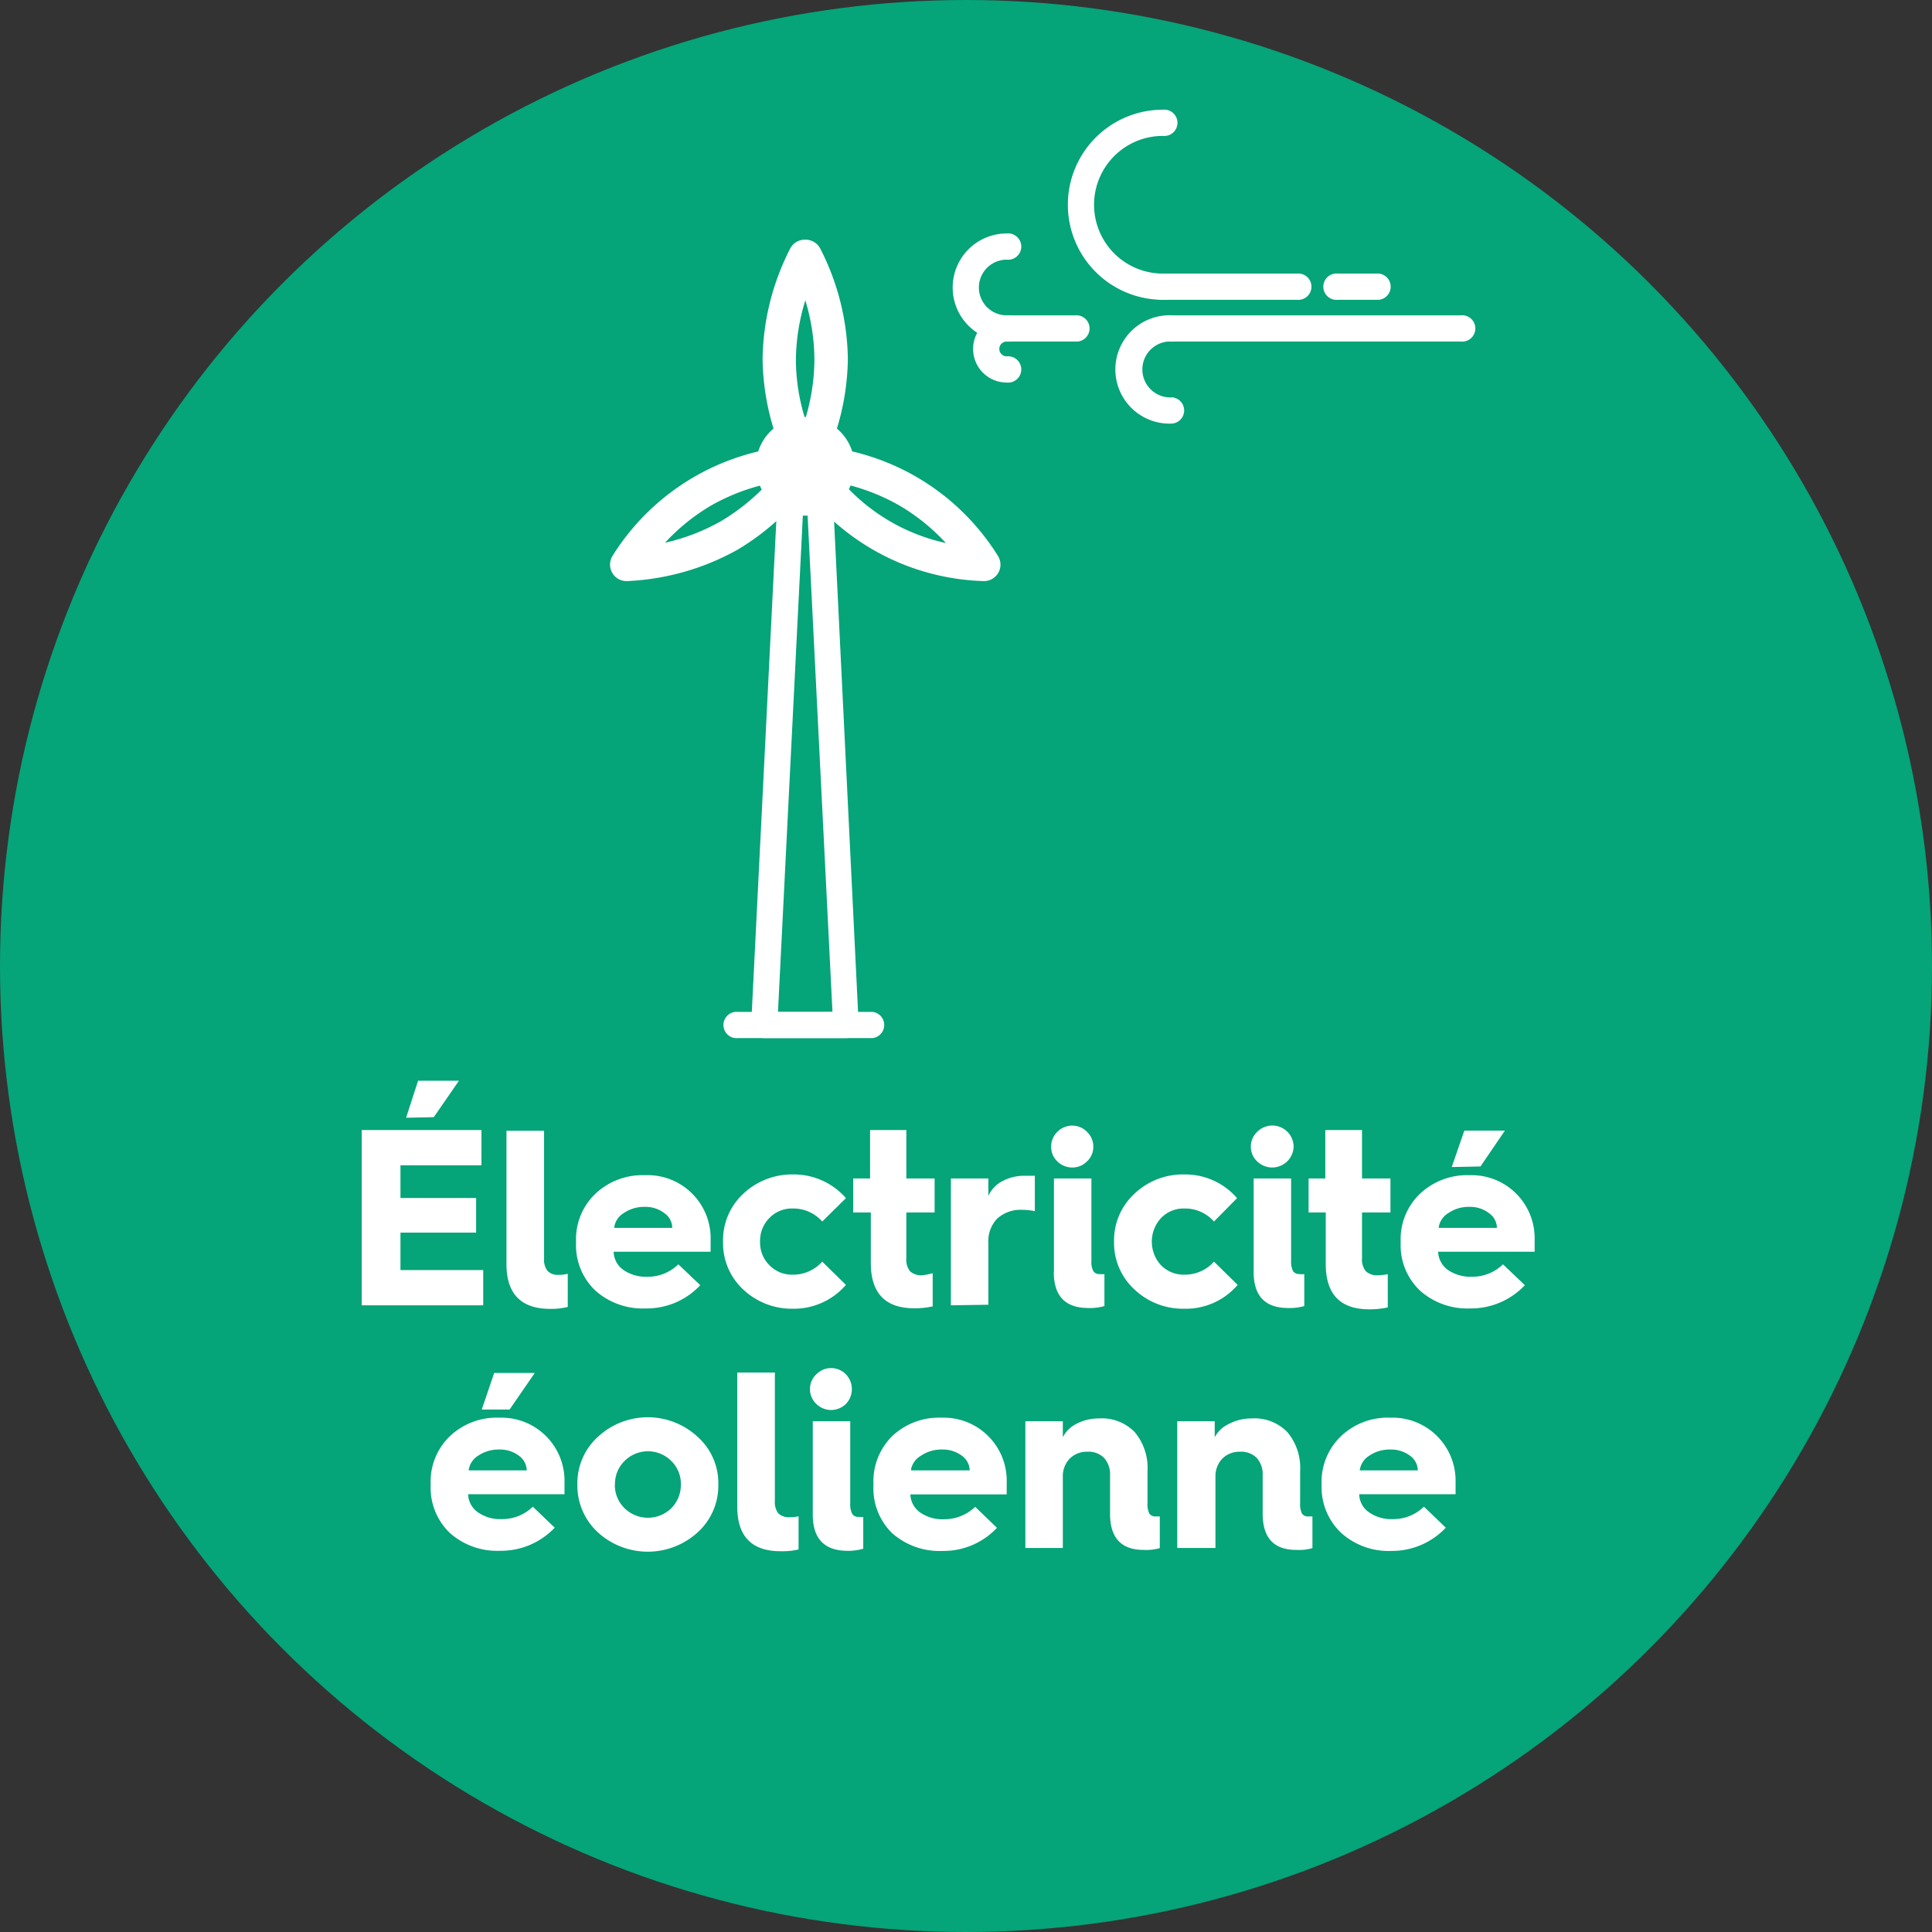 <svg xmlns="http://www.w3.org/2000/svg" viewBox="0 0 130.5 130.5"><rect x="0" y="0" width="130.5" height="130.5" fill="#333333" stroke="none"/><defs><style>.cls-1{fill:#05a479;}.cls-2{fill:#fff;}</style></defs><g id="Calque_2" data-name="Calque 2"><g id="Calque_2-2" data-name="Calque 2"><circle class="cls-1" cx="65.25" cy="65.25" r="65.25"/><path class="cls-2" d="M24.43,88.17V76.33h8.09v2.38H27.05v2.21h5.11v2.34H27.05v2.53h5.59v2.38Zm3-12.67L28.24,73H31l-1.7,2.46Z"/><path class="cls-2" d="M34.21,85.38v-9h2.54V85a1.24,1.24,0,0,0,.23.84.94.94,0,0,0,.75.27,2.46,2.46,0,0,0,.62-.07v2.24a4.67,4.67,0,0,1-1.21.13C35.19,88.4,34.21,87.39,34.21,85.38Z"/><path class="cls-2" d="M38.91,83.94v-.07a4.25,4.25,0,0,1,1.31-3.24,4.63,4.63,0,0,1,3.33-1.25A4.26,4.26,0,0,1,48,83.73c0,.21,0,.48,0,.82H41.45a1.54,1.54,0,0,0,.66,1.23,2.68,2.68,0,0,0,1.62.46,2.94,2.94,0,0,0,2.09-.84l1.48,1.41a4.94,4.94,0,0,1-3.69,1.57,4.8,4.8,0,0,1-3.4-1.21A4.22,4.22,0,0,1,38.91,83.94Zm2.58-1h3.92a1.22,1.22,0,0,0-.54-1,2.08,2.08,0,0,0-1.32-.42,2.43,2.43,0,0,0-1.42.42A1.34,1.34,0,0,0,41.49,82.9Z"/><path class="cls-2" d="M48.84,83.87a4.27,4.27,0,0,1,1.36-3.23,4.79,4.79,0,0,1,3.37-1.31,4.66,4.66,0,0,1,3.57,1.6l-1.6,1.58a2.6,2.6,0,0,0-2-.88,2.11,2.11,0,0,0-1.57.64,2.19,2.19,0,0,0-.63,1.6,2.16,2.16,0,0,0,.64,1.6,2.12,2.12,0,0,0,1.56.63,2.64,2.64,0,0,0,2-.88l1.6,1.57a4.64,4.64,0,0,1-3.57,1.61,4.79,4.79,0,0,1-3.37-1.3A4.26,4.26,0,0,1,48.84,83.87Z"/><path class="cls-2" d="M57.63,81.9V79.6h1.14V76.33h2.45V79.6h1.91v2.3H61.22V85a1.24,1.24,0,0,0,.25.87,1.12,1.12,0,0,0,.83.27A4.53,4.53,0,0,0,63,86v2.24a5.49,5.49,0,0,1-1.24.13q-2.94,0-2.94-3.06V81.9Z"/><path class="cls-2" d="M64.23,88.17V79.6h2.53v1.18a2.11,2.11,0,0,1,.95-1,3.14,3.14,0,0,1,1.53-.36c.16,0,.38,0,.66,0v2.39a4.17,4.17,0,0,0-.85-.09,2.35,2.35,0,0,0-1.69.59,2.19,2.19,0,0,0-.6,1.64v4.18Z"/><path class="cls-2" d="M71,77.45a1.4,1.4,0,0,1,.42-1,1.43,1.43,0,0,1,1-.42,1.38,1.38,0,0,1,1,.42,1.37,1.37,0,0,1,.43,1,1.34,1.34,0,0,1-.43,1,1.37,1.37,0,0,1-1,.41,1.42,1.42,0,0,1-1-.41A1.37,1.37,0,0,1,71,77.45Zm.19,8.46V79.6h2.53v5.57a1.33,1.33,0,0,0,.13.69.48.48,0,0,0,.44.2,1.19,1.19,0,0,0,.31,0v2.16a3.67,3.67,0,0,1-1.17.13C71.93,88.32,71.18,87.52,71.18,85.91Z"/><path class="cls-2" d="M75.25,83.87a4.28,4.28,0,0,1,1.37-3.23A4.75,4.75,0,0,1,80,79.33a4.63,4.63,0,0,1,3.56,1.6L82,82.51a2.6,2.6,0,0,0-2-.88,2.1,2.1,0,0,0-1.57.64,2.35,2.35,0,0,0,0,3.2A2.14,2.14,0,0,0,80,86.1a2.63,2.63,0,0,0,2-.88l1.6,1.57A4.6,4.6,0,0,1,80,88.4a4.76,4.76,0,0,1-3.37-1.3A4.27,4.27,0,0,1,75.25,83.87Z"/><path class="cls-2" d="M84.49,77.45a1.37,1.37,0,0,1,.43-1,1.44,1.44,0,0,1,2.46,1,1.45,1.45,0,0,1-2.46,1A1.34,1.34,0,0,1,84.49,77.45Zm.19,8.46V79.6h2.53v5.57a1.45,1.45,0,0,0,.13.69.51.51,0,0,0,.45.2,1.19,1.19,0,0,0,.31,0v2.16a3.67,3.67,0,0,1-1.17.13C85.43,88.32,84.68,87.52,84.68,85.91Z"/><path class="cls-2" d="M88.39,81.9V79.6h1.13V76.33H92V79.6h1.92v2.3H92V85a1.24,1.24,0,0,0,.26.87,1.1,1.1,0,0,0,.83.27,4.68,4.68,0,0,0,.65-.07v2.24a5.58,5.58,0,0,1-1.25.13q-2.94,0-2.94-3.06V81.9Z"/><path class="cls-2" d="M94.61,83.94v-.07a4.25,4.25,0,0,1,1.31-3.24,4.63,4.63,0,0,1,3.33-1.25,4.26,4.26,0,0,1,4.41,4.35c0,.21,0,.48,0,.82H97.14a1.59,1.59,0,0,0,.66,1.23,2.71,2.71,0,0,0,1.63.46,2.94,2.94,0,0,0,2.09-.84L103,86.81a5,5,0,0,1-3.69,1.57,4.8,4.8,0,0,1-3.4-1.21A4.22,4.22,0,0,1,94.61,83.94Zm2.57-1h3.93a1.22,1.22,0,0,0-.54-1,2.08,2.08,0,0,0-1.32-.42,2.41,2.41,0,0,0-1.42.42A1.36,1.36,0,0,0,97.18,82.9Zm.88-4.11.85-2.46h2.74L100,78.79Z"/><path class="cls-2" d="M29.09,100.32v-.06A4.25,4.25,0,0,1,30.4,97a4.59,4.59,0,0,1,3.33-1.24,4.26,4.26,0,0,1,4.4,4.35c0,.2,0,.47,0,.82H31.62a1.55,1.55,0,0,0,.66,1.22,2.62,2.62,0,0,0,1.62.46,2.94,2.94,0,0,0,2.09-.84l1.48,1.42a5,5,0,0,1-3.69,1.56,4.8,4.8,0,0,1-3.4-1.21A4.23,4.23,0,0,1,29.09,100.32Zm2.57-1h3.92a1.25,1.25,0,0,0-.54-1,2.13,2.13,0,0,0-1.31-.41,2.47,2.47,0,0,0-1.42.41A1.36,1.36,0,0,0,31.66,99.29Zm.88-4.11.84-2.47h2.74l-1.7,2.47Z"/><path class="cls-2" d="M39,100.27a4.23,4.23,0,0,1,1.38-3.21,4.95,4.95,0,0,1,6.75,0,4.19,4.19,0,0,1,1.39,3.21,4.25,4.25,0,0,1-1.39,3.23,5,5,0,0,1-6.75,0A4.29,4.29,0,0,1,39,100.27Zm2.53,0a2.19,2.19,0,0,0,.65,1.6,2.26,2.26,0,0,0,3.17,0,2.23,2.23,0,0,0,.64-1.6,2.15,2.15,0,0,0-.64-1.58,2.23,2.23,0,0,0-3.17,0A2.16,2.16,0,0,0,41.54,100.27Z"/><path class="cls-2" d="M49.8,101.77V92.71h2.54v8.67a1.24,1.24,0,0,0,.23.84,1,1,0,0,0,.75.26,2.53,2.53,0,0,0,.62-.06v2.24a4.75,4.75,0,0,1-1.21.12C50.78,104.78,49.8,103.78,49.8,101.77Z"/><path class="cls-2" d="M54.71,93.83a1.36,1.36,0,0,1,.43-1,1.39,1.39,0,0,1,1-.42,1.4,1.4,0,0,1,1,.42,1.45,1.45,0,0,1,0,2,1.44,1.44,0,0,1-1,.41,1.42,1.42,0,0,1-1-.41A1.36,1.36,0,0,1,54.71,93.83Zm.19,8.47V96h2.53v5.56a1.45,1.45,0,0,0,.13.69.48.48,0,0,0,.45.21,1.1,1.1,0,0,0,.3,0v2.15a3.6,3.6,0,0,1-1.17.14C55.65,104.71,54.9,103.9,54.9,102.3Z"/><path class="cls-2" d="M59,100.32v-.06A4.29,4.29,0,0,1,60.27,97a4.59,4.59,0,0,1,3.33-1.24A4.26,4.26,0,0,1,68,100.12c0,.2,0,.47,0,.82H61.49a1.57,1.57,0,0,0,.66,1.22,2.64,2.64,0,0,0,1.62.46,3,3,0,0,0,2.1-.84l1.47,1.42a4.94,4.94,0,0,1-3.68,1.56,4.82,4.82,0,0,1-3.41-1.21A4.23,4.23,0,0,1,59,100.32Zm2.57-1h3.93a1.25,1.25,0,0,0-.54-1,2.16,2.16,0,0,0-1.32-.41,2.47,2.47,0,0,0-1.42.41A1.39,1.39,0,0,0,61.53,99.29Z"/><path class="cls-2" d="M69.26,104.56V96h2.53v1.08a2.07,2.07,0,0,1,.95-.92,3.24,3.24,0,0,1,1.52-.35,3.07,3.07,0,0,1,2.4.94,3.76,3.76,0,0,1,.85,2.62v2.15a1.48,1.48,0,0,0,.12.71.48.48,0,0,0,.44.2h.17l.1,0v2.14a3.31,3.31,0,0,1-1.1.12c-1.51,0-2.26-.82-2.26-2.45V99.67a1.65,1.65,0,0,0-.4-1.19,1.48,1.48,0,0,0-1.14-.42,1.62,1.62,0,0,0-1.19.47,1.71,1.71,0,0,0-.46,1.22v4.81Z"/><path class="cls-2" d="M79.52,104.56V96h2.53v1.08a2.07,2.07,0,0,1,1-.92,3.24,3.24,0,0,1,1.52-.35,3.07,3.07,0,0,1,2.4.94,3.76,3.76,0,0,1,.85,2.62v2.15a1.48,1.48,0,0,0,.12.71.48.48,0,0,0,.44.2h.17l.1,0v2.14a3.31,3.31,0,0,1-1.1.12c-1.51,0-2.26-.82-2.26-2.45V99.67a1.65,1.65,0,0,0-.4-1.19,1.48,1.48,0,0,0-1.14-.42,1.62,1.62,0,0,0-1.19.47,1.71,1.71,0,0,0-.46,1.22v4.81Z"/><path class="cls-2" d="M89.27,100.32v-.06A4.26,4.26,0,0,1,90.59,97a4.58,4.58,0,0,1,3.32-1.24,4.26,4.26,0,0,1,4.41,4.35c0,.2,0,.47,0,.82H91.81a1.52,1.52,0,0,0,.66,1.22,2.62,2.62,0,0,0,1.62.46,2.94,2.94,0,0,0,2.09-.84l1.48,1.42A5,5,0,0,1,94,104.76a4.8,4.8,0,0,1-3.4-1.21A4.24,4.24,0,0,1,89.27,100.32Zm2.58-1h3.92a1.25,1.25,0,0,0-.54-1,2.14,2.14,0,0,0-1.32-.41,2.44,2.44,0,0,0-1.41.41A1.36,1.36,0,0,0,91.85,99.29Z"/><path class="cls-2" d="M57.16,70.12H51.62a.91.91,0,0,1-.64-.27.85.85,0,0,1-.24-.66l1.88-37.66h0a1.77,1.77,0,0,1,3.54,0L58,69.19a.89.89,0,0,1-.24.66A.91.91,0,0,1,57.16,70.12Zm-4.61-1.77h3.68L54.39,31.62h0Zm1-36.78h0Z"/><path class="cls-2" d="M54.39,32.31a1.11,1.11,0,0,1-1-.57,16.81,16.81,0,0,1-1.88-7.49,16.81,16.81,0,0,1,1.88-7.49,1.11,1.11,0,0,1,1-.57h0a1.12,1.12,0,0,1,1,.57,16.81,16.81,0,0,1,1.88,7.49,16.81,16.81,0,0,1-1.88,7.49A1.12,1.12,0,0,1,54.39,32.31Zm0-12a14,14,0,0,0-.63,4,13.55,13.55,0,0,0,.63,4,14,14,0,0,0,.62-4A14,14,0,0,0,54.39,20.26Z"/><path class="cls-2" d="M42.36,39.25a1.1,1.1,0,0,1-1-.55,1.12,1.12,0,0,1,0-1.13,15.89,15.89,0,0,1,13-7.49,1.15,1.15,0,0,1,1,.56,1.1,1.1,0,0,1,0,1.12,16.78,16.78,0,0,1-5.54,5.37,16.83,16.83,0,0,1-7.43,2.12Zm9.47-6.57a13.87,13.87,0,0,0-3.77,1.45,13.69,13.69,0,0,0-3.14,2.53,13.87,13.87,0,0,0,3.77-1.45A14.19,14.19,0,0,0,51.83,32.68Z"/><path class="cls-2" d="M66.42,39.25h0a15.89,15.89,0,0,1-13-7.49,1.1,1.1,0,0,1,0-1.12,1.13,1.13,0,0,1,1-.56,15.86,15.86,0,0,1,13,7.49,1.11,1.11,0,0,1-1,1.68ZM57,32.68a13,13,0,0,0,6.89,4,13.58,13.58,0,0,0-3.13-2.53A13.81,13.81,0,0,0,57,32.68Z"/><circle class="cls-2" cx="54.39" cy="31.5" r="2.22"/><path class="cls-2" d="M54.39,34.83a3.33,3.33,0,1,1,3.33-3.33A3.34,3.34,0,0,1,54.39,34.83Zm0-4.44A1.11,1.11,0,1,0,55.5,31.5,1.11,1.11,0,0,0,54.39,30.39Z"/><path class="cls-2" d="M79.19,28.61a3.66,3.66,0,1,1,0-7.31.89.89,0,0,1,0,1.77,1.89,1.89,0,1,0,0,3.77.89.89,0,0,1,0,1.77Z"/><path class="cls-2" d="M68,23.07a3.65,3.65,0,1,1,0-7.3.89.89,0,1,1,0,1.77,1.88,1.88,0,0,0,0,3.76.89.89,0,1,1,0,1.77Z"/><path class="cls-2" d="M68,25.84a2.27,2.27,0,1,1,0-4.54.89.89,0,1,1,0,1.77.5.5,0,0,0,0,1,.89.89,0,1,1,0,1.77Z"/><path class="cls-2" d="M98.67,23.07H79.19a.89.89,0,1,1,0-1.77H98.67a.89.89,0,1,1,0,1.77Z"/><path class="cls-2" d="M78.55,20.25a6.42,6.42,0,0,1,0-12.84.89.89,0,1,1,0,1.77,4.65,4.65,0,1,0,0,9.3.89.89,0,1,1,0,1.77Z"/><path class="cls-2" d="M87.6,20.25h-9a.89.89,0,1,1,0-1.77h9a.89.89,0,1,1,0,1.77Z"/><path class="cls-2" d="M72.82,23.07H68a.89.89,0,0,1,0-1.77h4.8a.89.89,0,0,1,0,1.77Z"/><path class="cls-2" d="M93.14,20.25H90.37a.89.89,0,1,1,0-1.77h2.77a.89.89,0,0,1,0,1.77Z"/><path class="cls-2" d="M58.93,70.12H49.85a.89.89,0,1,1,0-1.77h9.08a.89.89,0,0,1,0,1.77Z"/></g></g></svg>